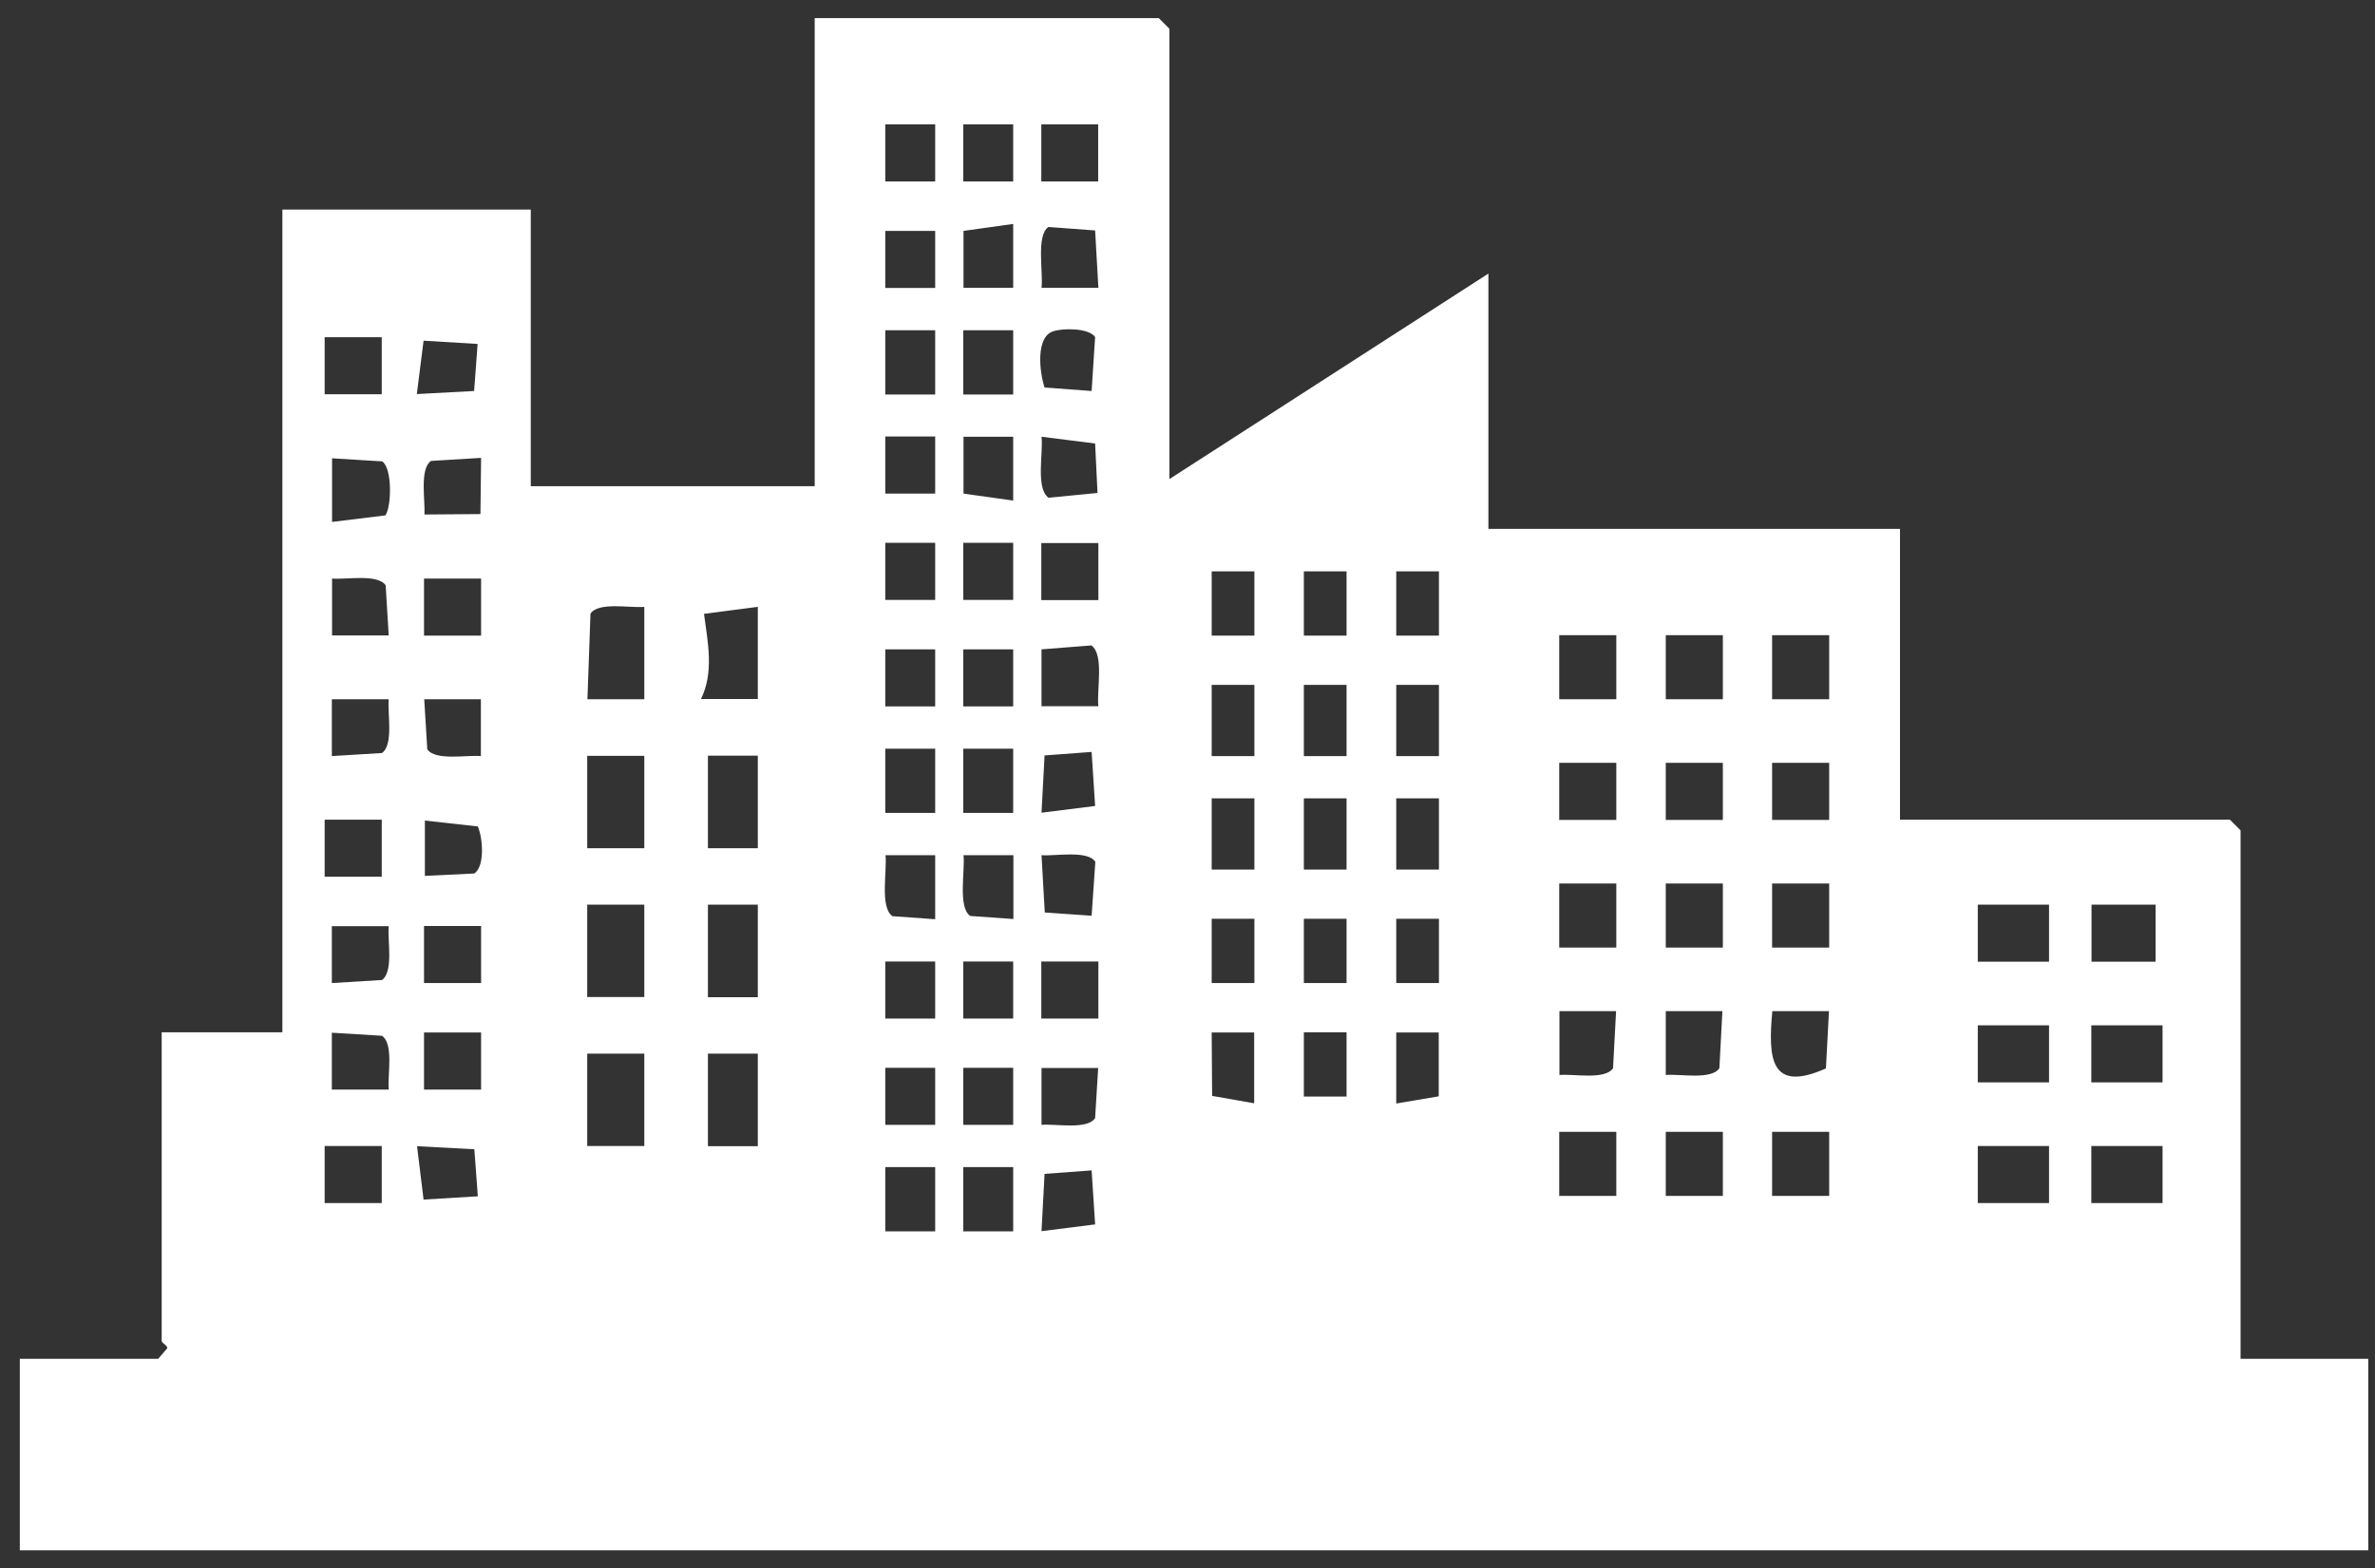 <svg width="109" height="72" viewBox="0 0 109 72" fill="none" xmlns="http://www.w3.org/2000/svg">
<rect x="0" y="0" width="109" height="72" fill="#333333" stroke="none"/>
<path d="M53.66 22L68.31 12.56V24.28H87.2V37.63H102.34L102.83 38.12V62.38H108.69V71.17H0.91V62.38H7.26L7.68 61.89C7.68 61.76 7.42 61.65 7.42 61.56V47.39H12.96V9.62H24.36V22.32H37.39V0.83H53.18L53.67 1.32V22H53.66ZM42.92 5.71H40.63V8.33H42.92V5.71ZM46.5 5.71H44.21V8.33H46.5V5.71ZM47.79 5.71V8.33H50.4V5.71H47.79ZM46.5 13.21V10.28L44.22 10.6V13.21H46.5ZM50.41 13.21L50.26 10.58L48.12 10.42C47.54 10.8 47.89 12.52 47.8 13.21H50.41ZM42.92 10.6H40.63V13.22H42.92V10.6ZM42.92 15.16H40.63V18.11H42.92V15.16ZM46.5 15.16H44.21V18.11H46.5V15.16ZM48.33 15.21C47.52 15.48 47.71 17.1 47.94 17.79L50.1 17.95L50.26 15.47C49.96 15.05 48.78 15.06 48.33 15.21ZM17.52 15.48H14.9V18.1H17.52V15.48ZM19.14 18.09L21.76 17.95L21.92 15.79L19.44 15.64L19.13 18.09H19.14ZM42.92 20.04H40.63V22.66H42.92V20.04ZM46.5 20.05H44.22V22.66L46.5 22.98V20.05ZM50.37 22.63L50.26 20.36L47.8 20.05C47.89 20.78 47.52 22.4 48.12 22.85L50.38 22.63H50.37ZM15.24 23.96L17.69 23.66C17.98 23.21 18 21.49 17.54 21.18L15.24 21.04V23.97V23.96ZM22.08 21.02L19.78 21.16C19.25 21.53 19.52 22.97 19.48 23.62L22.05 23.6L22.08 21.02ZM42.92 24.92H40.63V27.54H42.92V24.92ZM46.5 24.92H44.21V27.54H46.5V24.92ZM50.41 24.93H47.79V27.55H50.41V24.93ZM57.57 26.23H55.61V29.18H57.57V26.23ZM61.8 26.23H59.84V29.18H61.8V26.23ZM66.04 26.23H64.08V29.18H66.04V26.23ZM17.84 29.17L17.7 26.87C17.32 26.33 15.89 26.62 15.24 26.56V29.17H17.85H17.84ZM19.46 26.56V29.18H22.08V26.56H19.46ZM29.56 27.86C28.9 27.92 27.47 27.62 27.1 28.17L26.96 32.1H29.57V27.86H29.56ZM34.77 27.86L32.31 28.18C32.48 29.47 32.78 30.86 32.17 32.09H34.78V27.86H34.77ZM74.18 29.16H71.56V32.1H74.18V29.16ZM76.45 29.16V32.1H79.07V29.16H76.45ZM81.33 29.16V32.1H83.95V29.16H81.33ZM50.41 32.42C50.32 31.71 50.69 30.06 50.09 29.63L47.8 29.81V32.42H50.41ZM42.92 29.81H40.63V32.43H42.92V29.81ZM46.5 29.81H44.21V32.43H46.5V29.81ZM57.57 31.44H55.61V34.71H57.57V31.44ZM61.8 31.44H59.84V34.71H61.8V31.44ZM66.04 31.44H64.08V34.71H66.04V31.44ZM17.84 32.1H15.23V34.71L17.53 34.57C18.07 34.19 17.78 32.76 17.84 32.11V32.1ZM22.08 32.1H19.47L19.61 34.4C19.99 34.94 21.42 34.65 22.07 34.71V32.1H22.08ZM42.92 34.37H40.63V37.32H42.92V34.37ZM46.5 34.37H44.21V37.32H46.5V34.37ZM47.8 37.31L50.26 37L50.1 34.52L47.94 34.68L47.8 37.31ZM29.57 34.7H26.95V38.94H29.57V34.7ZM34.78 34.69H32.49V38.94H34.78V34.69ZM74.18 35.02H71.56V37.64H74.18V35.02ZM79.07 35.02H76.45V37.64H79.07V35.02ZM83.95 35.02H81.33V37.64H83.95V35.02ZM57.57 36.65H55.61V39.92H57.57V36.65ZM61.8 36.65H59.84V39.92H61.8V36.65ZM66.04 36.65H64.08V39.92H66.04V36.65ZM17.52 37.63H14.9V40.25H17.52V37.63ZM19.5 40.21L21.77 40.1C22.26 39.76 22.16 38.48 21.93 37.94L19.5 37.67V40.21ZM42.92 39.26H40.64C40.72 39.97 40.37 41.66 40.96 42.06L42.92 42.2V39.27V39.26ZM46.5 39.26H44.22C44.3 39.96 43.95 41.66 44.53 42.05L46.51 42.19V39.26H46.5ZM47.8 39.26L47.95 41.89L50.1 42.04L50.27 39.56C49.9 39.02 48.45 39.31 47.8 39.26ZM74.18 40.56H71.56V43.5H74.18V40.56ZM76.45 40.56V43.5H79.07V40.56H76.45ZM81.33 40.56V43.5H83.95V40.56H81.33ZM29.57 41.53H26.95V45.77H29.57V41.53ZM34.78 41.53H32.49V45.78H34.78V41.53ZM94.04 41.53H90.77V44.15H94.04V41.53ZM98.93 41.53H95.99V44.15H98.93V41.53ZM57.57 42.18H55.61V45.13H57.57V42.18ZM61.8 42.18H59.84V45.13H61.8V42.18ZM66.04 42.18H64.08V45.13H66.04V42.18ZM17.84 42.52H15.23V45.13L17.53 44.99C18.07 44.61 17.78 43.18 17.84 42.53V42.52ZM22.08 42.51H19.46V45.13H22.08V42.51ZM42.92 44.14H40.63V46.76H42.92V44.14ZM46.5 44.14H44.21V46.76H46.5V44.14ZM50.41 44.14H47.79V46.76H50.41V44.14ZM74.18 46.42H71.57V49.35C72.22 49.29 73.66 49.59 74.03 49.04L74.17 46.41L74.18 46.42ZM79.06 46.42H76.45V49.35C77.1 49.29 78.54 49.59 78.91 49.04L79.05 46.41L79.06 46.42ZM83.95 46.42H81.34C81.14 48.6 81.25 50.18 83.8 49.05L83.94 46.42H83.95ZM94.04 47.07H90.77V49.69H94.04V47.07ZM99.25 47.07H95.98V49.69H99.25V47.07ZM17.84 50.01C17.78 49.36 18.08 47.92 17.53 47.55L15.23 47.41V50.02H17.84V50.01ZM22.08 47.4H19.46V50.02H22.08V47.4ZM57.57 47.4H55.61L55.63 50.31L57.56 50.65V47.39L57.57 47.4ZM61.8 47.39H59.84V50.34H61.8V47.39ZM66.04 47.4H64.08V50.66L66.03 50.33V47.4H66.04ZM29.57 48.37H26.95V52.61H29.57V48.37ZM34.78 48.37H32.49V52.62H34.78V48.37ZM42.92 49.02H40.63V51.64H42.92V49.02ZM46.5 49.02H44.21V51.64H46.5V49.02ZM50.41 49.03H47.8V51.64C48.45 51.58 49.89 51.88 50.26 51.33L50.4 49.03H50.41ZM74.18 51.96H71.56V54.9H74.18V51.96ZM76.45 51.96V54.9H79.07V51.96H76.45ZM81.33 51.96V54.9H83.95V51.96H81.33ZM17.52 52.61H14.9V55.23H17.52V52.61ZM19.14 52.62L19.44 55.07L21.93 54.92L21.77 52.76L19.15 52.62H19.14ZM94.04 52.61H90.77V55.23H94.04V52.61ZM99.25 52.61H95.98V55.23H99.25V52.61ZM42.92 53.58H40.63V56.53H42.92V53.58ZM46.5 53.58H44.21V56.53H46.5V53.58ZM47.8 56.52L50.26 56.21L50.1 53.73L47.94 53.89L47.8 56.52Z" fill="white"/>
</svg>
